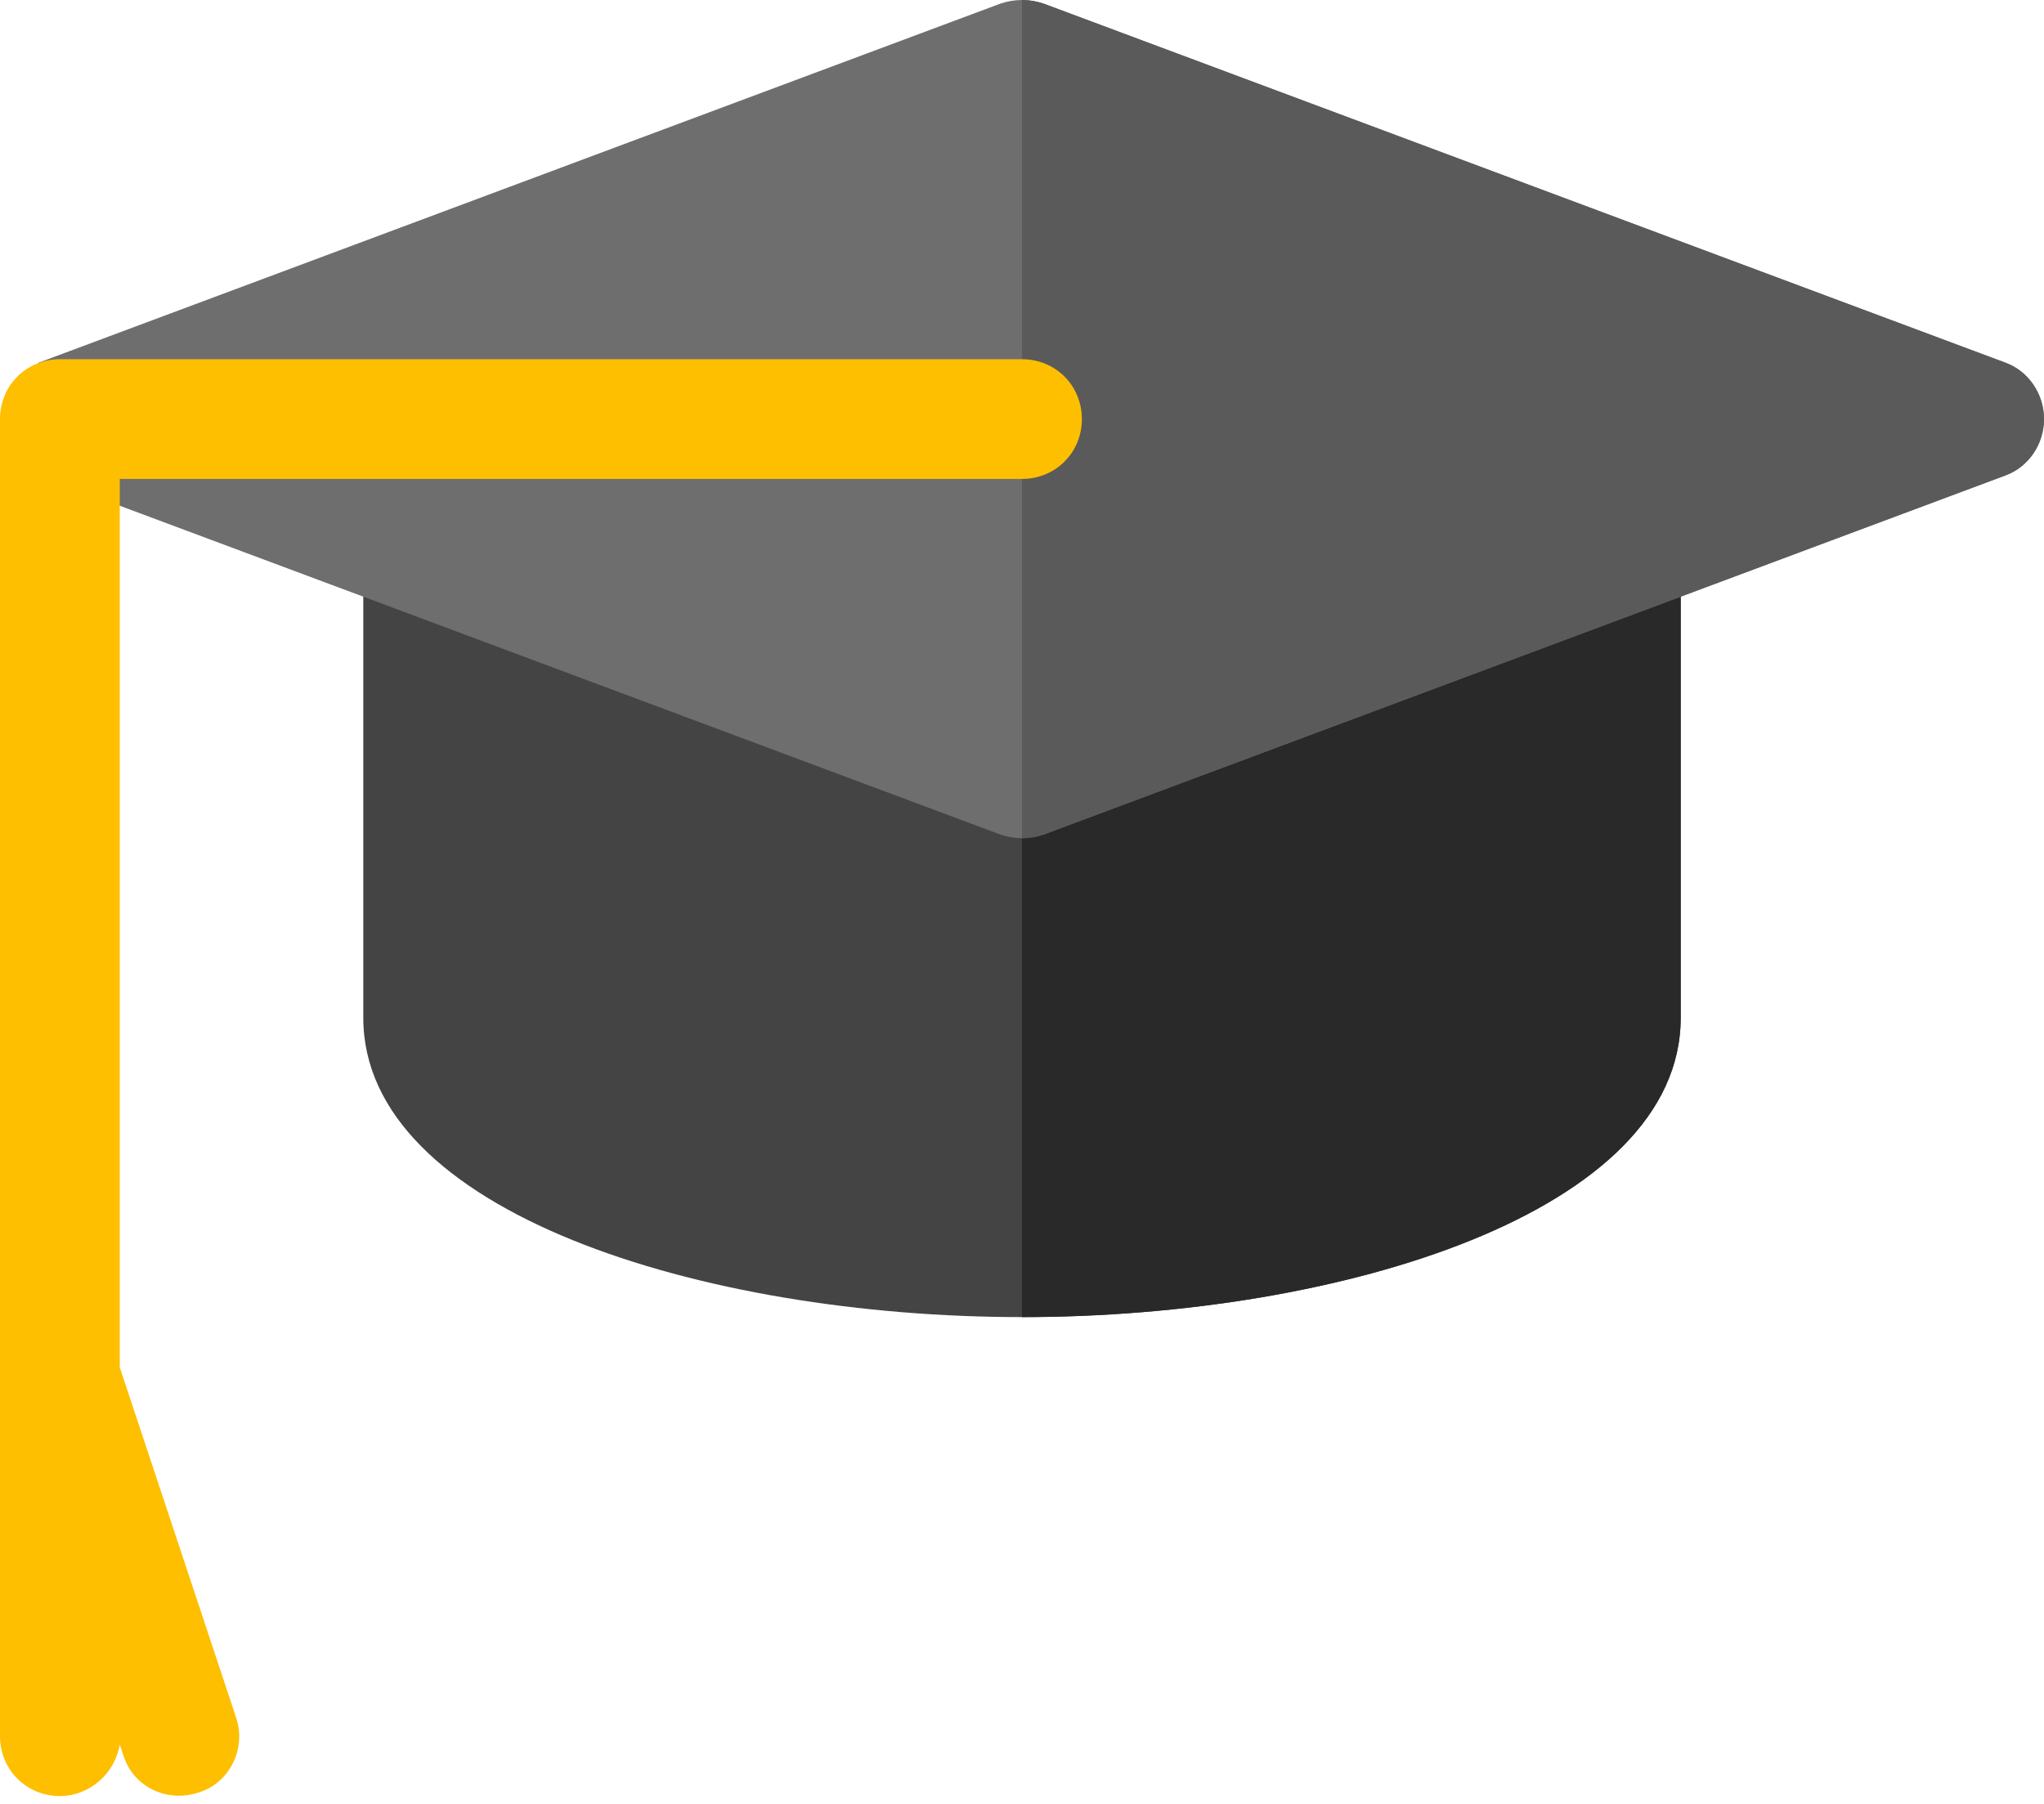 <svg width="128" height="113" viewBox="0 0 128 113" fill="none" xmlns="http://www.w3.org/2000/svg">
<path d="M105.25 34.65V63.75C105.25 75.9 84.025 82.5 64 82.5C43.975 82.5 22.75 75.9 22.75 63.75V34.65C22.75 32.625 24.399 30.9 26.5 30.9H101.5C103.601 30.9 105.25 32.625 105.25 34.65Z" fill="#444444"/>
<path d="M105.25 34.65V63.75C105.25 75.9 84.025 82.5 64 82.5V30.9H101.5C103.601 30.9 105.25 32.625 105.25 34.65Z" fill="#292929"/>
<path d="M128 26.25C128 27.825 127.025 29.25 125.599 29.774L65.349 52.275C64.9 52.425 64.45 52.5 64 52.5C63.55 52.5 63.099 52.425 62.65 52.275L2.4 29.774V22.724L62.65 0.225C63.099 0.075 63.55 0 64 0C64.45 0 64.9 0.075 65.349 0.225L125.599 22.724C127.025 23.25 128 24.675 128 26.25Z" fill="#6E6E6E"/>
<path d="M128 26.25C128 27.825 127.026 29.25 125.6 29.774L65.35 52.275C64.915 52.422 64.459 52.499 64 52.5V0C64.45 0 64.9 0.075 65.35 0.225L125.6 22.724C127.026 23.25 128 24.675 128 26.25Z" fill="#5A5A5A"/>
<path d="M67.75 26.25C67.75 28.349 66.1 30 64 30H7.5V85.65L14.774 107.55C15.45 109.499 14.399 111.675 12.45 112.274C10.425 112.95 8.325 111.899 7.726 109.949L7.5 109.275C7.2 111.075 5.625 112.5 3.75 112.5C1.649 112.5 0 110.85 0 108.75V26.25C0 24.149 1.649 22.5 3.75 22.5H64C66.1 22.5 67.75 24.149 67.75 26.25Z" fill="#FDBF00"/>
</svg>
